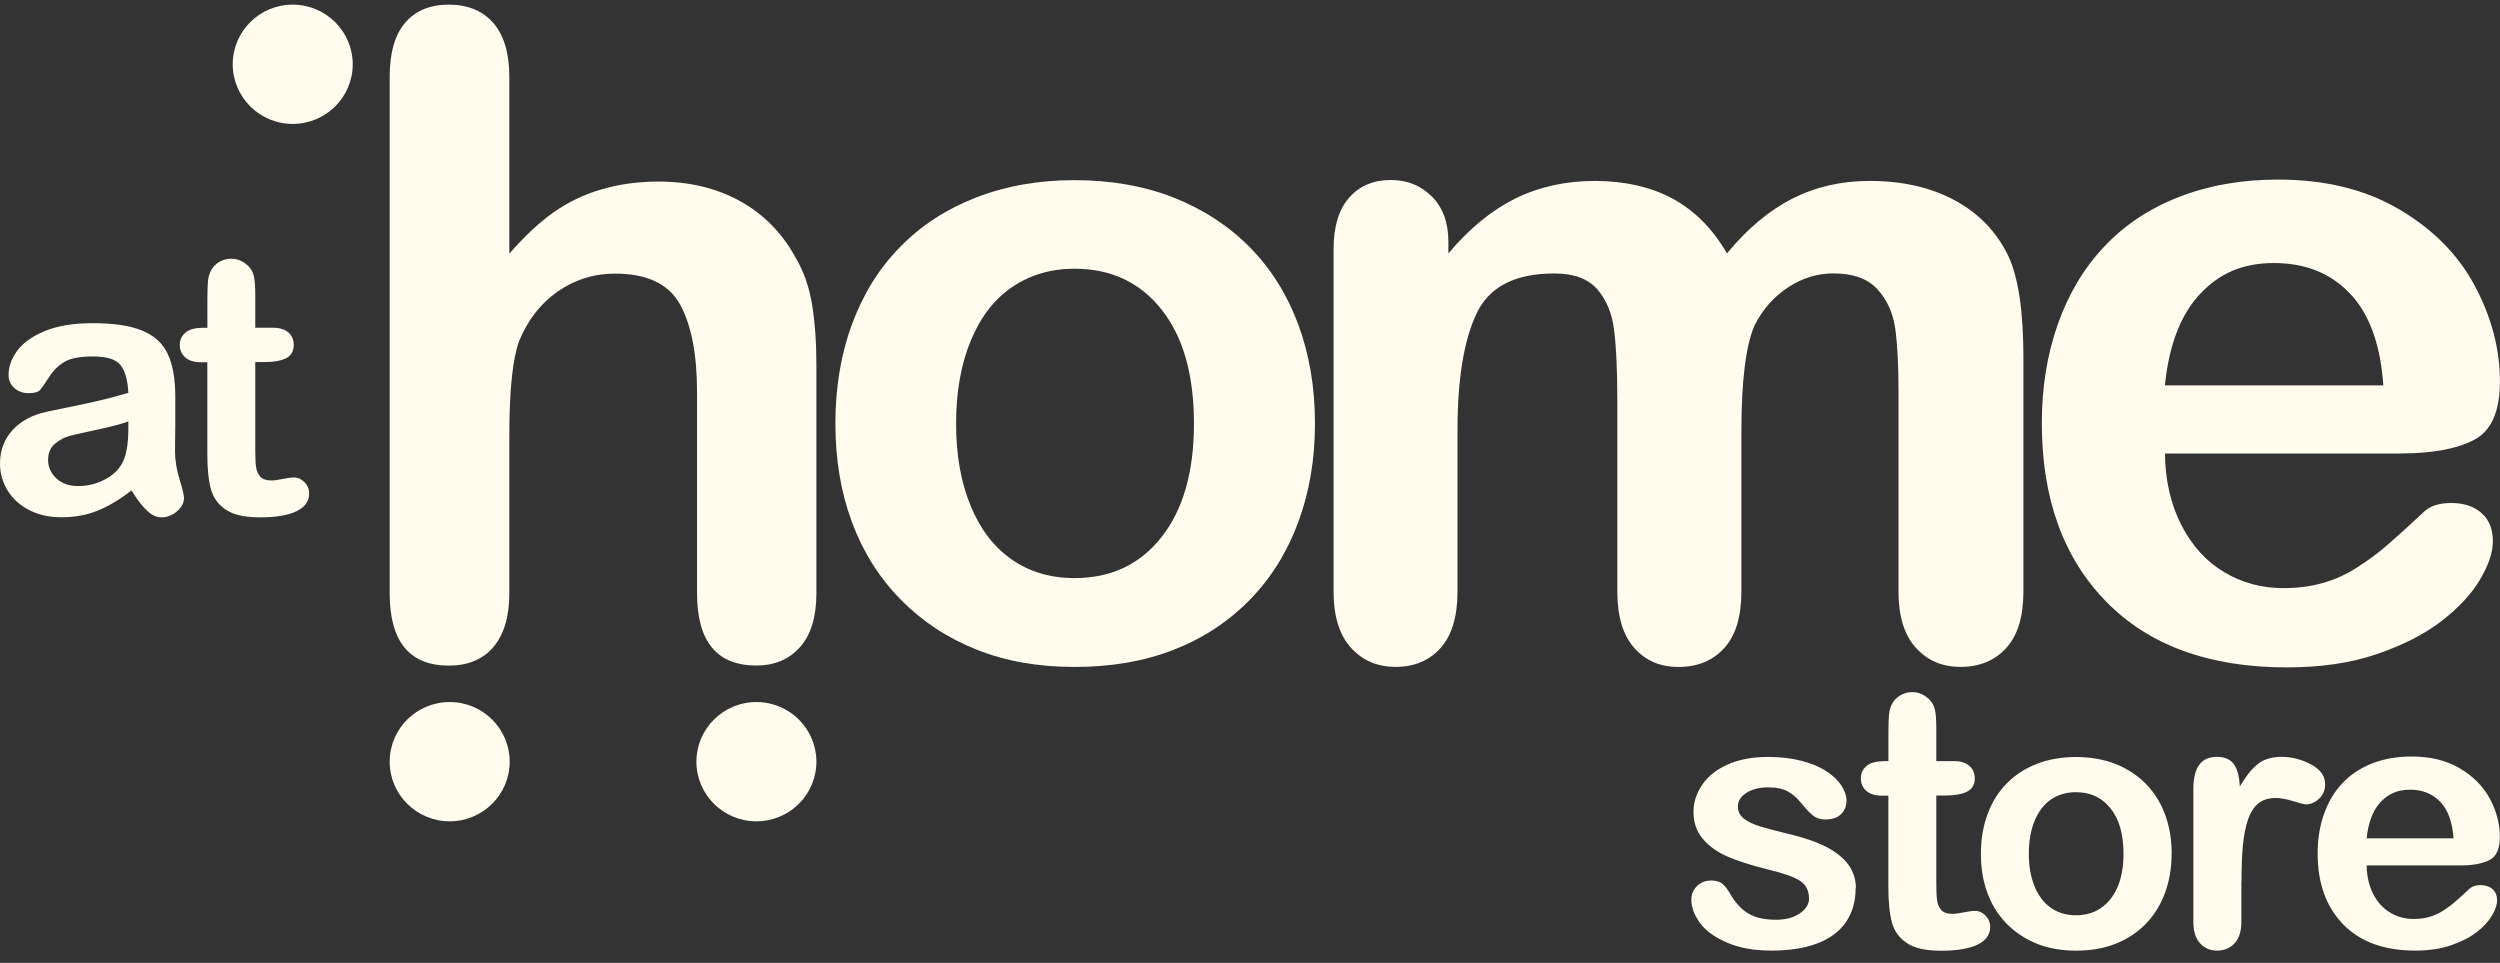 <svg xmlns="http://www.w3.org/2000/svg" width="148" height="57" viewBox="0 0 148 57" fill="none"><rect x="0" y="0" width="148" height="57" fill="#333333" stroke="none"/><g clip-path="url(#clip0_3245_5204)"><path fill-rule="evenodd" clip-rule="evenodd" d="M26.622 41.561C28.581 41.561 30.174 43.144 30.174 45.092C30.174 47.039 28.581 48.622 26.622 48.622C24.662 48.622 23.069 47.039 23.069 45.092C23.069 43.144 24.662 41.561 26.622 41.561ZM44.779 41.561C46.739 41.561 48.331 43.144 48.331 45.092C48.331 47.039 46.739 48.622 44.779 48.622C42.819 48.622 41.227 47.039 41.227 45.092C41.227 43.144 42.819 41.561 44.779 41.561ZM17.329 0.275C19.289 0.275 20.882 1.858 20.882 3.805C20.882 5.753 19.289 7.336 17.329 7.336C15.37 7.336 13.777 5.753 13.777 3.805C13.777 1.858 15.366 0.275 17.329 0.275ZM30.152 4.557V15.014C31.056 13.981 31.935 13.162 32.792 12.554C33.654 11.954 34.592 11.504 35.63 11.206C36.669 10.9 37.785 10.749 38.98 10.749C40.779 10.749 42.384 11.127 43.774 11.886C45.163 12.646 46.266 13.746 47.064 15.19C47.571 16.034 47.904 16.978 48.073 18.019C48.242 19.061 48.331 20.257 48.331 21.621V35.117C48.331 36.528 48.002 37.594 47.355 38.316C46.709 39.038 45.847 39.399 44.775 39.399C42.435 39.399 41.265 37.972 41.265 35.117V23.216C41.265 20.971 40.927 19.233 40.255 18.019C39.584 16.802 38.296 16.198 36.408 16.198C35.149 16.198 34.013 16.559 32.995 17.272C31.985 17.986 31.23 18.964 30.727 20.206C30.347 21.256 30.152 23.116 30.152 25.802V35.122C30.152 36.515 29.831 37.577 29.202 38.312C28.573 39.042 27.694 39.404 26.571 39.404C24.239 39.404 23.069 37.976 23.069 35.122V4.557C23.069 3.129 23.378 2.055 23.99 1.341C24.603 0.628 25.46 0.275 26.571 0.275C27.682 0.275 28.573 0.636 29.202 1.358C29.831 2.08 30.152 3.146 30.152 4.557Z" fill="#FFFCEE"></path><path d="M11.966 19.405H12.278V17.709C12.278 17.255 12.291 16.898 12.312 16.638C12.337 16.382 12.405 16.16 12.515 15.971C12.624 15.778 12.785 15.622 12.992 15.501C13.203 15.379 13.431 15.316 13.689 15.316C14.052 15.316 14.377 15.45 14.669 15.723C14.863 15.904 14.985 16.122 15.036 16.378C15.091 16.634 15.112 17.003 15.112 17.478V19.401H16.151C16.552 19.401 16.861 19.497 17.072 19.682C17.283 19.871 17.389 20.114 17.389 20.412C17.389 20.79 17.241 21.054 16.937 21.206C16.637 21.357 16.202 21.436 15.64 21.436H15.112V26.621C15.112 27.062 15.125 27.402 15.159 27.641C15.192 27.876 15.273 28.069 15.408 28.22C15.543 28.367 15.763 28.443 16.067 28.443C16.231 28.443 16.459 28.413 16.742 28.355C17.025 28.296 17.245 28.266 17.406 28.266C17.638 28.266 17.841 28.359 18.026 28.544C18.208 28.728 18.301 28.951 18.301 29.219C18.301 29.673 18.052 30.021 17.553 30.265C17.055 30.504 16.337 30.626 15.404 30.626C14.47 30.626 13.841 30.479 13.385 30.181C12.928 29.883 12.629 29.475 12.485 28.955C12.341 28.43 12.274 27.733 12.274 26.856V21.445H11.898C11.488 21.445 11.18 21.348 10.964 21.155C10.749 20.962 10.643 20.719 10.643 20.421C10.643 20.122 10.758 19.879 10.981 19.69C11.205 19.501 11.535 19.409 11.966 19.409M7.598 24.95C7.184 25.101 6.576 25.261 5.786 25.429C4.992 25.597 4.443 25.723 4.135 25.802C3.831 25.878 3.539 26.033 3.261 26.264C2.982 26.495 2.847 26.818 2.847 27.23C2.847 27.641 3.011 28.019 3.337 28.321C3.658 28.619 4.084 28.774 4.612 28.774C5.174 28.774 5.689 28.653 6.166 28.409C6.644 28.166 6.99 27.847 7.21 27.465C7.467 27.037 7.598 26.331 7.598 25.357V24.954V24.95ZM7.788 29.03C7.104 29.564 6.441 29.958 5.799 30.223C5.157 30.487 4.439 30.622 3.641 30.622C2.914 30.622 2.272 30.479 1.723 30.193C1.174 29.908 0.748 29.522 0.448 29.03C0.148 28.539 0 28.01 0 27.439C0 26.667 0.245 26.012 0.739 25.466C1.233 24.925 1.905 24.56 2.766 24.375C2.948 24.333 3.392 24.241 4.105 24.098C4.819 23.955 5.432 23.821 5.943 23.699C6.449 23.577 7.003 23.43 7.598 23.258C7.565 22.515 7.408 21.97 7.142 21.621C6.876 21.273 6.327 21.101 5.486 21.101C4.764 21.101 4.224 21.201 3.86 21.399C3.493 21.6 3.185 21.898 2.923 22.297C2.665 22.696 2.479 22.96 2.374 23.086C2.264 23.212 2.032 23.275 1.681 23.275C1.36 23.275 1.085 23.174 0.853 22.973C0.621 22.767 0.507 22.507 0.507 22.192C0.507 21.697 0.684 21.21 1.035 20.744C1.39 20.274 1.939 19.892 2.686 19.585C3.434 19.283 4.363 19.132 5.482 19.132C6.728 19.132 7.712 19.279 8.422 19.573C9.136 19.866 9.638 20.328 9.934 20.962C10.23 21.596 10.377 22.436 10.377 23.485C10.377 24.144 10.377 24.707 10.377 25.168C10.377 25.63 10.365 26.146 10.361 26.709C10.361 27.238 10.449 27.792 10.627 28.367C10.804 28.942 10.893 29.312 10.893 29.48C10.893 29.769 10.753 30.034 10.483 30.269C10.209 30.504 9.896 30.626 9.554 30.626C9.262 30.626 8.975 30.491 8.688 30.218C8.405 29.946 8.101 29.551 7.788 29.035V29.03Z" fill="#FFFCEE"></path><path d="M70.682 25.072C70.682 22.184 70.04 19.929 68.765 18.326C67.489 16.714 65.77 15.908 63.612 15.908C62.214 15.908 60.981 16.273 59.921 16.991C58.861 17.709 58.05 18.762 57.467 20.173C56.888 21.575 56.601 23.204 56.601 25.076C56.601 26.948 56.888 28.552 57.458 29.933C58.02 31.314 58.831 32.38 59.883 33.115C60.934 33.85 62.176 34.223 63.612 34.223C65.77 34.223 67.489 33.417 68.765 31.793C70.04 30.172 70.682 27.939 70.682 25.076M77.846 25.072C77.846 27.192 77.516 29.131 76.857 30.911C76.198 32.691 75.244 34.227 73.985 35.512C72.727 36.797 71.231 37.783 69.491 38.463C67.751 39.147 65.791 39.483 63.616 39.483C61.441 39.483 59.507 39.139 57.783 38.446C56.06 37.754 54.565 36.763 53.306 35.478C52.039 34.185 51.085 32.662 50.434 30.907C49.784 29.152 49.455 27.213 49.455 25.076C49.455 22.939 49.784 20.962 50.443 19.182C51.102 17.402 52.048 15.874 53.289 14.619C54.527 13.351 56.026 12.377 57.783 11.693C59.541 11.009 61.483 10.665 63.616 10.665C65.749 10.665 67.734 11.009 69.491 11.701C71.248 12.402 72.756 13.385 74.011 14.661C75.269 15.945 76.215 17.469 76.866 19.233C77.516 20.996 77.846 22.948 77.846 25.072Z" fill="#FFFCEE"></path><path d="M140.106 49.63H145.25C145.183 48.668 144.921 47.946 144.465 47.468C144.009 46.989 143.413 46.75 142.674 46.75C141.935 46.75 141.386 46.993 140.934 47.48C140.478 47.963 140.203 48.681 140.106 49.63ZM145.66 51.233H140.106C140.114 51.871 140.245 52.434 140.495 52.925C140.744 53.416 141.082 53.781 141.504 54.029C141.922 54.281 142.383 54.403 142.889 54.403C143.231 54.403 143.54 54.365 143.819 54.281C144.097 54.205 144.372 54.08 144.634 53.912C144.9 53.744 145.141 53.563 145.36 53.37C145.584 53.177 145.871 52.917 146.226 52.585C146.37 52.463 146.577 52.4 146.847 52.4C147.138 52.4 147.375 52.476 147.556 52.635C147.738 52.795 147.827 53.017 147.827 53.307C147.827 53.563 147.725 53.861 147.527 54.201C147.324 54.541 147.024 54.869 146.619 55.184C146.209 55.498 145.702 55.754 145.09 55.964C144.477 56.174 143.772 56.275 142.974 56.275C141.149 56.275 139.73 55.759 138.721 54.726C137.711 53.693 137.204 52.291 137.204 50.52C137.204 49.688 137.327 48.916 137.576 48.202C137.829 47.485 138.188 46.876 138.67 46.368C139.147 45.856 139.739 45.465 140.435 45.193C141.132 44.92 141.909 44.785 142.763 44.785C143.873 44.785 144.824 45.016 145.614 45.482C146.408 45.948 147.003 46.548 147.4 47.283C147.793 48.022 147.992 48.769 147.992 49.537C147.992 50.247 147.785 50.709 147.379 50.914C146.969 51.124 146.395 51.233 145.656 51.233H145.66ZM132.689 52.203V54.558C132.689 55.129 132.554 55.561 132.284 55.847C132.014 56.132 131.671 56.275 131.253 56.275C130.835 56.275 130.51 56.132 130.244 55.843C129.978 55.553 129.847 55.125 129.847 54.562V46.708C129.847 45.44 130.307 44.806 131.232 44.806C131.705 44.806 132.043 44.953 132.25 45.251C132.461 45.549 132.571 45.986 132.596 46.561C132.934 45.982 133.281 45.545 133.64 45.251C133.999 44.953 134.472 44.806 135.071 44.806C135.671 44.806 136.246 44.953 136.807 45.251C137.369 45.549 137.648 45.94 137.648 46.431C137.648 46.775 137.525 47.061 137.289 47.283C137.052 47.506 136.79 47.619 136.516 47.619C136.415 47.619 136.161 47.556 135.764 47.43C135.363 47.304 135.012 47.241 134.708 47.241C134.294 47.241 133.956 47.35 133.69 47.564C133.428 47.778 133.221 48.106 133.078 48.53C132.934 48.958 132.833 49.466 132.778 50.054C132.723 50.641 132.698 51.363 132.698 52.207L132.689 52.203ZM125.712 50.541C125.712 49.39 125.458 48.496 124.947 47.858C124.441 47.216 123.756 46.897 122.895 46.897C122.337 46.897 121.847 47.04 121.425 47.325C121.003 47.611 120.682 48.03 120.449 48.593C120.217 49.151 120.107 49.798 120.107 50.545C120.107 51.292 120.221 51.926 120.449 52.476C120.673 53.026 120.994 53.45 121.412 53.744C121.83 54.038 122.325 54.184 122.895 54.184C123.752 54.184 124.436 53.865 124.947 53.219C125.454 52.572 125.712 51.687 125.712 50.545V50.541ZM128.559 50.541C128.559 51.384 128.428 52.157 128.166 52.866C127.904 53.576 127.524 54.184 127.025 54.697C126.527 55.209 125.927 55.599 125.239 55.872C124.546 56.145 123.765 56.279 122.899 56.279C122.033 56.279 121.264 56.141 120.58 55.868C119.896 55.591 119.3 55.196 118.798 54.688C118.295 54.172 117.915 53.567 117.657 52.87C117.4 52.174 117.269 51.401 117.269 50.549C117.269 49.697 117.4 48.912 117.662 48.202C117.924 47.493 118.299 46.889 118.794 46.385C119.288 45.881 119.883 45.491 120.58 45.222C121.277 44.949 122.054 44.815 122.899 44.815C123.744 44.815 124.538 44.953 125.239 45.226C125.936 45.503 126.535 45.898 127.038 46.406C127.536 46.918 127.917 47.522 128.174 48.223C128.432 48.925 128.563 49.701 128.563 50.549L128.559 50.541ZM111.482 45.058H111.795V43.362C111.795 42.909 111.808 42.552 111.829 42.296C111.854 42.04 111.922 41.817 112.032 41.629C112.141 41.435 112.302 41.28 112.509 41.158C112.72 41.037 112.948 40.974 113.206 40.974C113.569 40.974 113.894 41.108 114.186 41.381C114.38 41.561 114.502 41.78 114.553 42.036C114.608 42.292 114.629 42.661 114.629 43.136V45.058H115.668C116.069 45.058 116.378 45.155 116.589 45.34C116.8 45.528 116.906 45.772 116.906 46.07C116.906 46.448 116.758 46.712 116.454 46.863C116.154 47.014 115.719 47.094 115.157 47.094H114.629V52.279C114.629 52.719 114.642 53.059 114.676 53.299C114.709 53.534 114.79 53.731 114.925 53.878C115.06 54.025 115.28 54.1 115.584 54.1C115.748 54.1 115.976 54.071 116.259 54.012C116.542 53.953 116.762 53.924 116.923 53.924C117.155 53.924 117.358 54.017 117.543 54.201C117.725 54.386 117.818 54.608 117.818 54.877C117.818 55.331 117.569 55.679 117.07 55.922C116.572 56.162 115.854 56.283 114.921 56.283C113.987 56.283 113.358 56.136 112.902 55.838C112.445 55.54 112.146 55.133 112.002 54.613C111.858 54.088 111.791 53.391 111.791 52.514V47.103H111.415C111.005 47.103 110.697 47.006 110.481 46.813C110.266 46.62 110.161 46.376 110.161 46.078C110.161 45.78 110.275 45.537 110.498 45.348C110.722 45.159 111.052 45.067 111.482 45.067V45.058ZM109.852 52.585C109.852 53.366 109.662 54.029 109.282 54.583C108.902 55.137 108.34 55.561 107.593 55.847C106.849 56.132 105.941 56.275 104.877 56.275C103.812 56.275 102.985 56.12 102.258 55.809C101.532 55.503 100.991 55.116 100.649 54.65C100.303 54.184 100.129 53.718 100.129 53.252C100.129 52.942 100.239 52.677 100.463 52.455C100.687 52.237 100.966 52.127 101.304 52.127C101.603 52.127 101.832 52.199 101.992 52.342C102.153 52.484 102.3 52.69 102.448 52.95C102.74 53.454 103.086 53.828 103.496 54.075C103.901 54.327 104.454 54.449 105.151 54.449C105.717 54.449 106.182 54.323 106.549 54.071C106.917 53.819 107.094 53.53 107.094 53.206C107.094 52.711 106.908 52.35 106.528 52.123C106.152 51.892 105.531 51.678 104.661 51.473C103.686 51.229 102.892 50.977 102.279 50.713C101.667 50.448 101.177 50.096 100.809 49.663C100.442 49.231 100.256 48.698 100.256 48.064C100.256 47.501 100.425 46.968 100.767 46.465C101.105 45.961 101.603 45.562 102.267 45.264C102.93 44.966 103.728 44.81 104.661 44.81C105.396 44.81 106.059 44.886 106.646 45.041C107.234 45.193 107.719 45.394 108.112 45.65C108.501 45.902 108.8 46.187 109.007 46.498C109.21 46.809 109.312 47.111 109.312 47.409C109.312 47.728 109.202 47.992 108.986 48.202C108.767 48.412 108.458 48.513 108.057 48.513C107.761 48.513 107.512 48.433 107.314 48.265C107.111 48.102 106.879 47.85 106.613 47.522C106.397 47.245 106.144 47.027 105.852 46.859C105.561 46.695 105.168 46.611 104.666 46.611C104.163 46.611 103.728 46.721 103.39 46.935C103.052 47.153 102.883 47.426 102.883 47.745C102.883 48.043 103.006 48.286 103.255 48.475C103.504 48.664 103.842 48.819 104.264 48.945C104.687 49.067 105.27 49.222 106.009 49.399C106.887 49.613 107.609 49.869 108.167 50.163C108.724 50.461 109.151 50.809 109.438 51.208C109.725 51.615 109.869 52.073 109.869 52.585H109.852Z" fill="#FFFCEE"></path><path d="M103.09 25.597V35.017C103.09 36.507 102.752 37.624 102.072 38.367C101.397 39.11 100.493 39.483 99.378 39.483C98.263 39.483 97.426 39.11 96.755 38.367C96.088 37.624 95.745 36.507 95.745 35.017V23.724C95.745 21.944 95.682 20.551 95.559 19.568C95.445 18.586 95.112 17.767 94.571 17.138C94.026 16.508 93.182 16.189 92.012 16.189C89.676 16.189 88.143 16.987 87.4 18.582C86.66 20.169 86.284 22.457 86.284 25.433V35.013C86.284 36.486 85.955 37.603 85.288 38.354C84.62 39.105 83.725 39.479 82.631 39.479C81.537 39.479 80.667 39.105 79.983 38.354C79.294 37.603 78.948 36.486 78.948 35.013V14.732C78.948 13.402 79.26 12.394 79.877 11.693C80.494 11.001 81.313 10.656 82.318 10.656C83.324 10.656 84.109 10.984 84.764 11.63C85.414 12.277 85.744 13.171 85.744 14.317V15.001C86.981 13.532 88.303 12.449 89.714 11.748C91.133 11.055 92.7 10.711 94.423 10.711C96.147 10.711 97.752 11.063 99.044 11.773C100.336 12.482 101.397 13.553 102.237 15.001C103.441 13.54 104.725 12.466 106.097 11.764C107.479 11.063 109.003 10.711 110.672 10.711C112.623 10.711 114.3 11.093 115.71 11.853C117.13 12.617 118.181 13.704 118.878 15.123C119.486 16.407 119.786 18.418 119.786 21.176V35.013C119.786 36.503 119.448 37.619 118.768 38.362C118.093 39.105 117.189 39.479 116.074 39.479C114.959 39.479 114.114 39.105 113.425 38.354C112.737 37.603 112.391 36.486 112.391 35.013V23.099C112.391 21.575 112.327 20.349 112.196 19.438C112.061 18.515 111.715 17.747 111.145 17.125C110.566 16.495 109.7 16.185 108.53 16.185C107.584 16.185 106.693 16.458 105.848 17.016C104.999 17.574 104.349 18.317 103.876 19.249C103.348 20.446 103.09 22.557 103.09 25.588" fill="#FFFCEE"></path><path d="M128.166 22.814H141.094C140.925 20.396 140.267 18.578 139.122 17.382C137.982 16.177 136.482 15.572 134.62 15.572C132.757 15.572 131.384 16.185 130.24 17.407C129.099 18.62 128.402 20.429 128.162 22.814M142.121 26.848H128.166C128.183 28.451 128.512 29.87 129.146 31.1C129.779 32.33 130.624 33.254 131.68 33.875C132.732 34.505 133.893 34.816 135.169 34.816C136.026 34.816 136.799 34.719 137.504 34.513C138.21 34.32 138.894 34.01 139.557 33.581C140.224 33.157 140.832 32.704 141.386 32.217C141.948 31.73 142.67 31.075 143.561 30.24C143.928 29.929 144.444 29.778 145.119 29.778C145.85 29.778 146.45 29.971 146.902 30.37C147.358 30.769 147.578 31.327 147.578 32.053C147.578 32.7 147.328 33.443 146.822 34.303C146.315 35.164 145.554 35.978 144.537 36.767C143.51 37.557 142.235 38.203 140.693 38.728C139.151 39.253 137.386 39.509 135.38 39.509C130.797 39.509 127.228 38.216 124.686 35.617C122.143 33.019 120.876 29.492 120.876 25.043C120.876 22.952 121.188 21.009 121.813 19.22C122.447 17.419 123.355 15.887 124.559 14.611C125.763 13.326 127.245 12.34 128.998 11.66C130.755 10.976 132.706 10.631 134.848 10.631C137.639 10.631 140.03 11.215 142.019 12.386C144.017 13.557 145.516 15.064 146.505 16.916C147.493 18.767 147.996 20.656 147.996 22.579C147.996 24.358 147.48 25.521 146.454 26.046C145.428 26.579 143.983 26.844 142.121 26.844V26.848Z" fill="#FFFCEE"></path></g><defs><clipPath id="clip0_3245_5204"><rect width="148" height="56" fill="white" transform="translate(0 0.275)"></rect></clipPath></defs></svg>